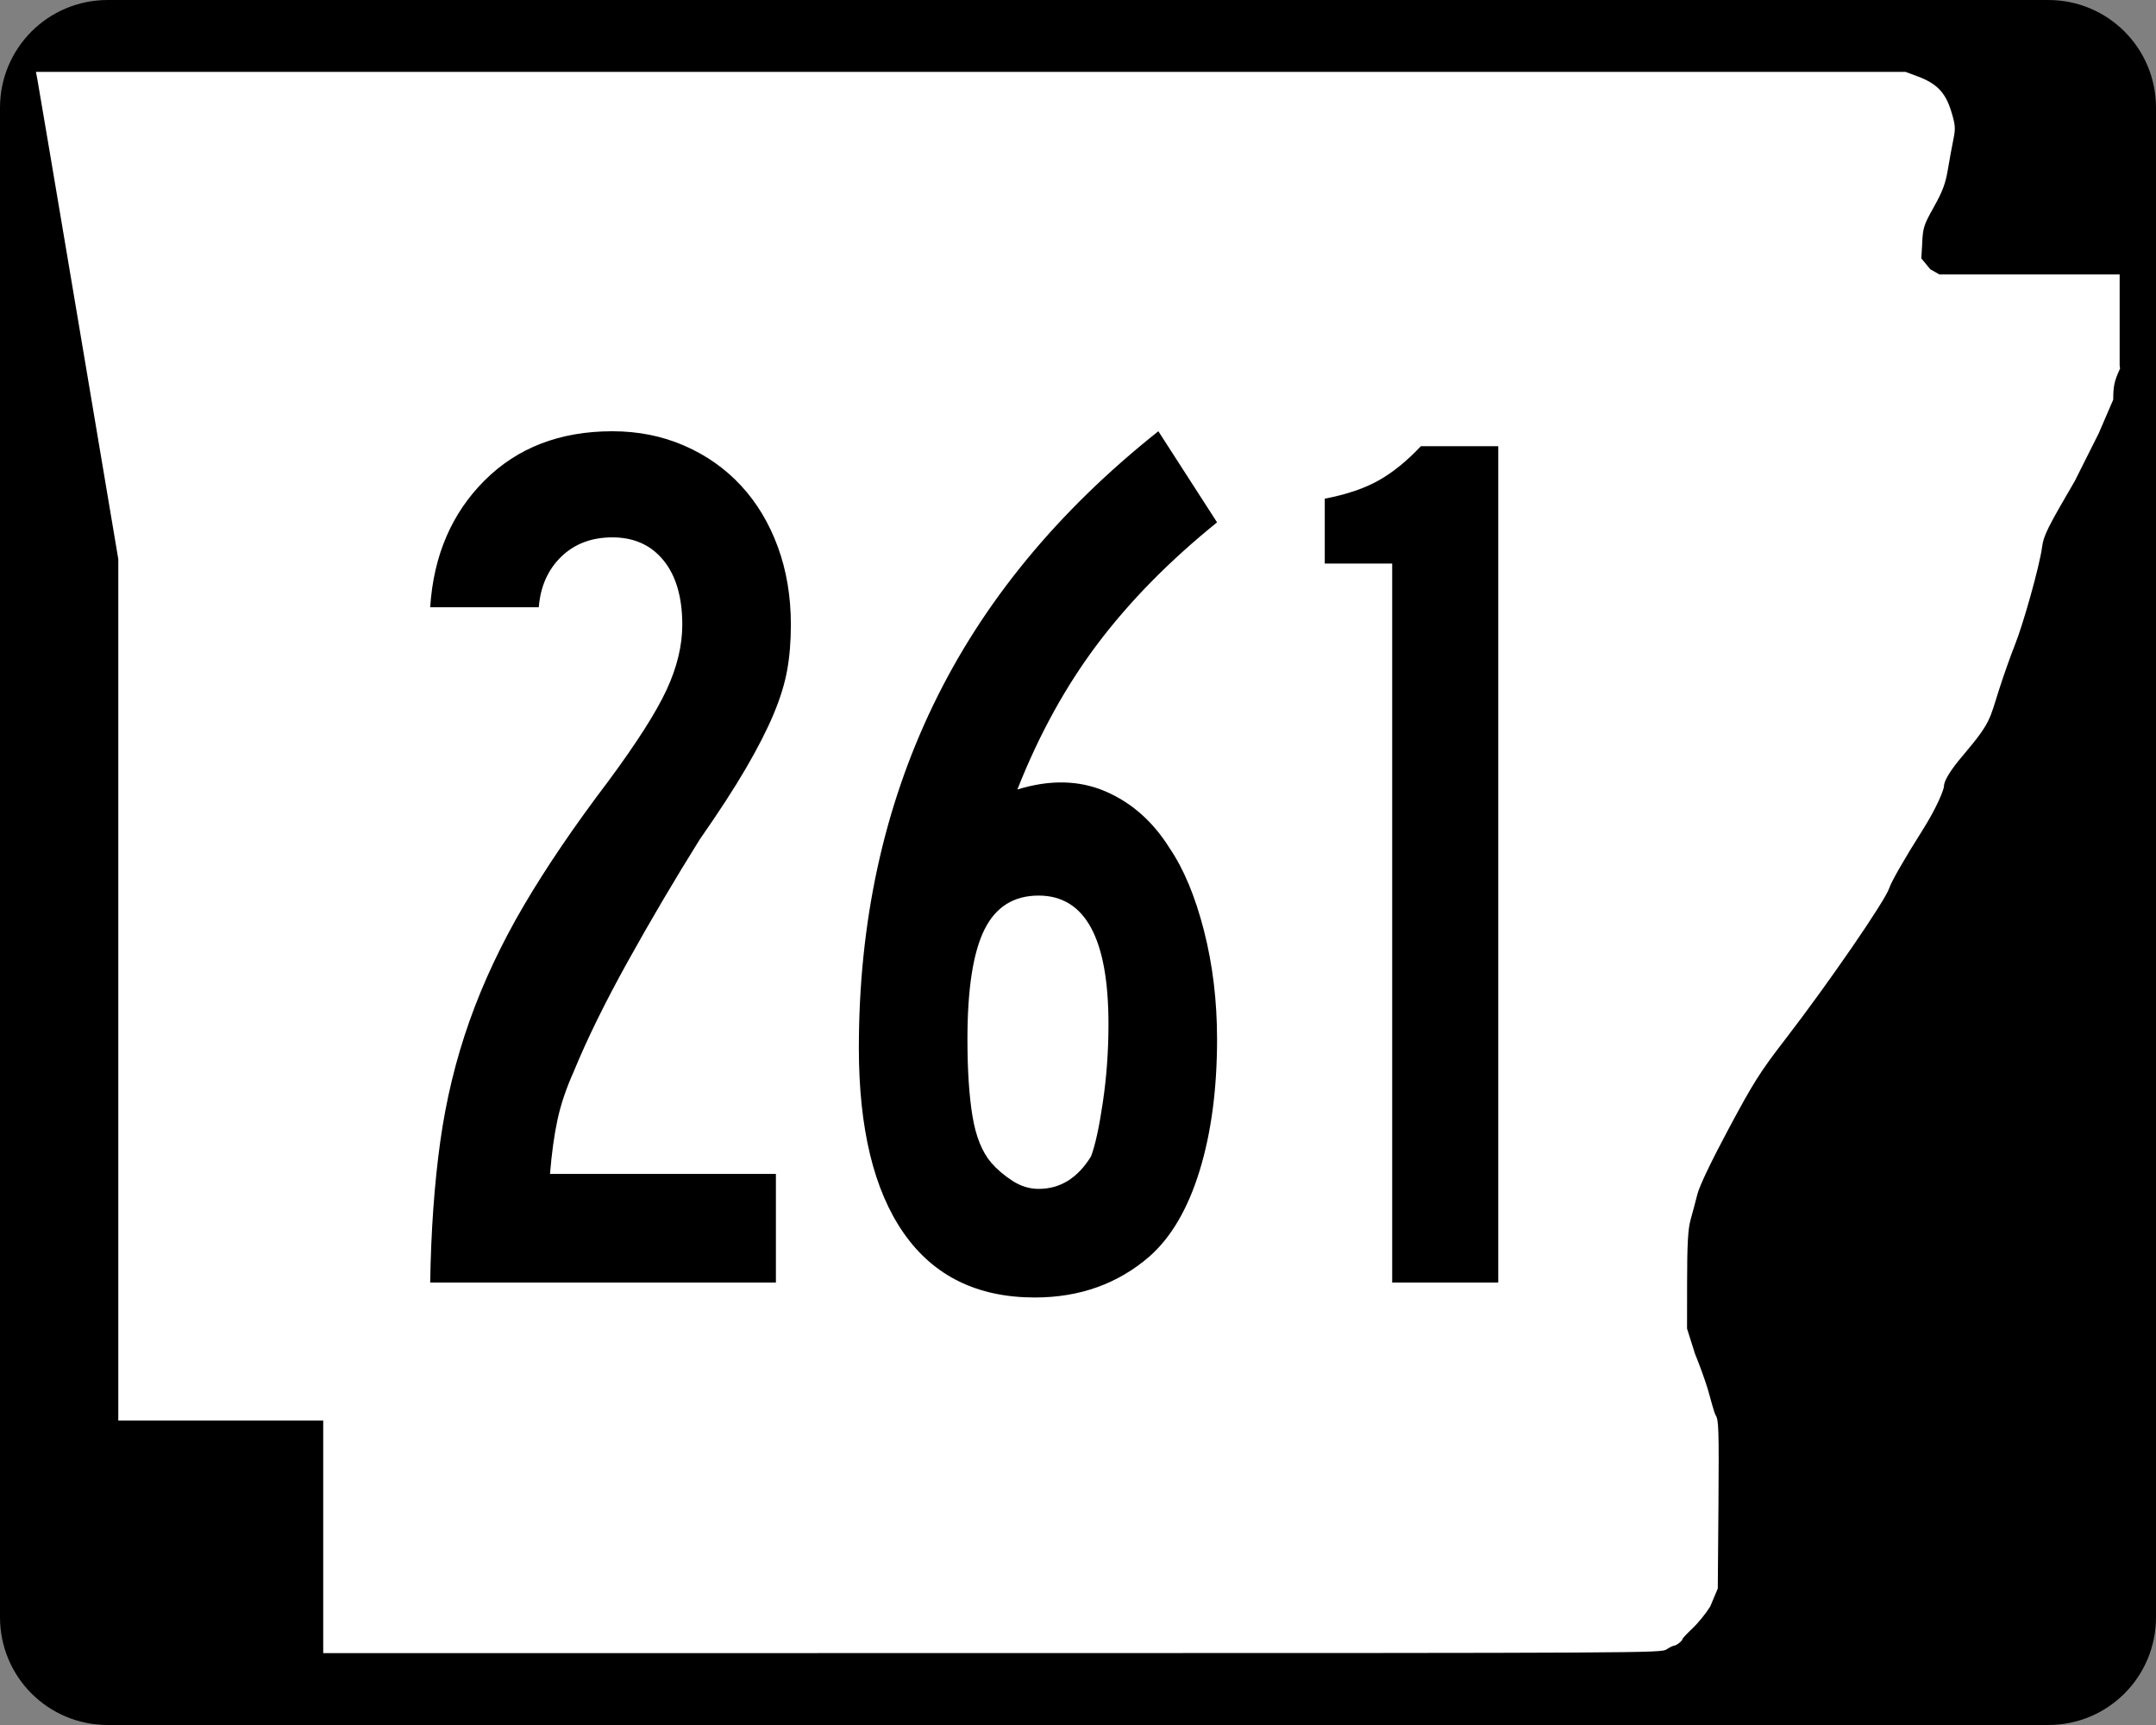 <?xml version="1.0" encoding="UTF-8" standalone="no"?>
<!-- Created with Inkscape (http://www.inkscape.org/) -->
<svg
   xmlns:dc="http://purl.org/dc/elements/1.1/"
   xmlns:cc="http://web.resource.org/cc/"
   xmlns:rdf="http://www.w3.org/1999/02/22-rdf-syntax-ns#"
   xmlns:svg="http://www.w3.org/2000/svg"
   xmlns="http://www.w3.org/2000/svg"
   xmlns:sodipodi="http://sodipodi.sourceforge.net/DTD/sodipodi-0.dtd"
   xmlns:inkscape="http://www.inkscape.org/namespaces/inkscape"
   width="750"
   height="600"
   id="svg2"
   sodipodi:version="0.32"
   inkscape:version="0.45.1"
   version="1.0"
   sodipodi:docbase="C:\Users\Emil\Desktop\Matté's Work\Pix\svg"
   sodipodi:docname="Arkansas 261.svg"
   inkscape:output_extension="org.inkscape.output.svg.inkscape">
  <rect width="100%" height="100%" fill="#808080" stroke="none"/>
  <defs
     id="defs4" />
  <sodipodi:namedview
     id="base"
     pagecolor="#ffffff"
     bordercolor="#666666"
     borderopacity="1.0"
     gridtolerance="10000"
     guidetolerance="10"
     objecttolerance="10"
     inkscape:pageopacity="0.0"
     inkscape:pageshadow="2"
     inkscape:zoom="1.2866667"
     inkscape:cx="375.00001"
     inkscape:cy="300.00001"
     inkscape:document-units="px"
     inkscape:current-layer="layer1"
     width="750px"
     height="600px"
     inkscape:window-width="1280"
     inkscape:window-height="968"
     inkscape:window-x="46"
     inkscape:window-y="46" />
  <g
     inkscape:label="Layer 1"
     inkscape:groupmode="layer"
     id="layer1">
    <path
       style="color:black;fill:black;fill-opacity:1;fill-rule:nonzero;stroke:none;stroke-width:0.874;stroke-linecap:butt;stroke-linejoin:miter;stroke-miterlimit:4;stroke-dashoffset:0;stroke-opacity:1;marker:none;marker-start:none;marker-mid:none;marker-end:none;visibility:visible;display:inline;overflow:visible"
       d="M 37.5,0 L 712.5,0 C 733.275,0 750,16.725 750,37.5 L 750,562.5 C 750,583.275 733.275,600 712.5,600 L 37.5,600 C 16.725,600 0,583.275 0,562.5 L 0,37.5 C 0,16.725 16.725,0 37.5,0 z "
       id="rect1872" />
    <path
       style="fill:white;fill-opacity:1"
       d="M 112.436,534.549 L 112.436,494.099 L 76.794,494.099 L 41.153,494.099 L 41.153,344.287 L 41.153,194.475 L 27.3,112.184 C 19.682,66.924 13.235,28.792 12.974,27.447 L 12.5,25 L 337.679,25 L 662.858,25 L 667.039,26.551 C 673.705,29.025 676.745,32.164 678.734,38.628 C 680.213,43.437 680.31,44.625 679.53,48.415 C 679.041,50.787 678.175,55.517 677.604,58.926 C 676.783,63.834 675.77,66.551 672.738,71.975 C 669.098,78.486 668.895,79.149 668.633,85.35 L 668.358,89.874 L 671.5,93.668 L 674.641,95.463 L 705.998,95.463 L 737.355,95.463 L 737.355,111.299 L 737.355,127.135 L 737.5,128.218 C 735.511,132.472 735.124,134.232 735.124,139.007 L 730.081,150.713 L 721.771,167.269 C 712.148,183.753 710.874,186.334 710.353,190.391 C 709.557,196.593 703.852,217.064 700.849,224.494 C 699.504,227.82 697.027,234.834 695.344,240.08 C 692.168,249.978 692.584,251.283 683.3,262.214 C 681.082,264.826 676.25,270.584 676.232,273.546 C 676.227,274.403 674.147,280.33 668.529,289.162 C 662.895,298.019 657.836,306.829 657.249,308.808 C 656,313.014 636.055,342.023 620.913,361.655 C 612.288,372.838 609.924,376.577 601.371,392.56 C 595.259,403.982 591.203,412.472 590.463,415.395 C 589.814,417.954 588.747,421.956 588.092,424.288 C 587.189,427.502 586.897,432.838 586.884,446.326 L 586.867,462.123 L 589.603,470.792 C 591.107,474.46 593.091,479.936 594.012,482.961 C 594.933,485.986 596.213,491.3 596.857,492.325 C 597.852,493.91 597.992,496.868 597.794,523.355 L 597.56,552.519 L 594.927,558.792 C 593.478,561.142 590.716,564.549 588.788,566.365 C 586.861,568.18 585.283,569.859 585.283,570.096 C 585.283,570.7 583.154,572.387 582.37,572.405 C 582.012,572.413 580.828,572.993 579.739,573.695 C 577.784,574.955 574.779,574.971 345.098,574.986 L 112.436,575 L 112.436,534.549 z "
       id="path3797"
       sodipodi:nodetypes="ccccccccccccssssccccccccccccssssssssssscccsscccssssccc" />
    <path
       style="font-size:434.147px;font-style:normal;font-variant:normal;font-weight:normal;font-stretch:normal;text-align:center;line-height:125%;writing-mode:lr-tb;text-anchor:middle;font-family:Roadgeek 2005 Series B"
       d="M 275.118,217.293 C 275.117,223.087 274.685,228.371 273.819,233.145 C 272.953,237.919 271.361,243.056 269.043,248.554 C 266.724,254.052 263.54,260.275 259.49,267.222 C 255.44,274.169 250.085,282.417 243.426,291.965 C 234.743,305.859 226.423,319.969 218.464,334.295 C 210.506,348.622 204.213,361.43 199.584,372.718 C 196.979,378.512 195.097,384.086 193.94,389.438 C 192.783,394.791 191.913,401.084 191.33,408.318 L 269.911,408.318 L 269.911,446.092 L 149.648,446.092 C 149.94,428.143 151.099,411.862 153.126,397.249 C 155.153,382.635 158.554,368.598 163.328,355.136 C 168.102,341.675 174.398,328.289 182.215,314.978 C 190.032,301.667 199.871,287.195 211.734,271.561 C 221.573,258.25 228.302,247.686 231.919,239.869 C 235.536,232.052 237.344,224.527 237.344,217.293 C 237.344,207.745 235.174,200.294 230.832,194.941 C 226.491,189.589 220.558,186.913 213.032,186.912 C 205.798,186.913 199.867,189.154 195.239,193.636 C 190.61,198.119 188.005,203.982 187.422,211.224 L 149.648,211.224 C 150.806,193.277 157.101,178.586 168.535,167.151 C 179.969,155.718 194.801,150.001 213.032,150 C 222.006,150.001 230.329,151.666 238,154.995 C 245.671,158.325 252.256,162.956 257.755,168.887 C 263.253,174.818 267.521,181.909 270.56,190.158 C 273.598,198.408 275.117,207.453 275.118,217.293 L 275.118,217.293 z M 423.375,361.43 C 423.375,378.795 421.348,394.062 417.294,407.232 C 413.239,420.402 407.45,430.316 399.924,436.976 C 388.927,446.524 375.612,451.298 359.978,451.298 C 340.007,451.298 324.813,443.846 314.395,428.941 C 303.976,414.035 298.767,392.547 298.767,364.477 C 298.767,320.773 307.379,281.047 324.603,245.301 C 341.827,209.555 367.945,177.788 402.958,150 L 423.375,181.692 C 406.875,195.012 393.054,209.052 381.912,223.811 C 370.769,238.571 361.435,255.503 353.91,274.608 C 365.198,271.128 375.4,271.342 384.516,275.251 C 393.631,279.159 401.081,285.746 406.867,295.012 C 411.786,302.246 415.768,311.796 418.811,323.663 C 421.854,335.53 423.375,348.119 423.375,361.43 L 423.375,361.43 z M 385.602,356.223 C 385.602,326.412 377.498,311.507 361.29,311.507 C 352.607,311.507 346.312,315.486 342.403,323.444 C 338.495,331.403 336.54,344.065 336.54,361.43 C 336.54,372.144 337.119,381.045 338.276,388.133 C 339.433,395.222 341.606,400.647 344.795,404.41 C 346.817,406.724 349.275,408.822 352.168,410.703 C 355.06,412.585 358.101,413.525 361.29,413.525 C 368.815,413.525 374.892,409.762 379.521,402.237 C 380.969,398.474 382.345,392.181 383.648,383.357 C 384.95,374.533 385.602,365.488 385.602,356.223 L 385.602,356.223 z M 484.295,446.092 L 484.295,196.028 L 460.844,196.028 L 460.844,173.451 C 468.369,172.003 474.592,169.903 479.512,167.151 C 484.431,164.4 489.351,160.419 494.271,155.207 L 521.193,155.207 L 521.193,446.092 L 484.295,446.092 z "
       id="text4692" />
  </g>
</svg>
